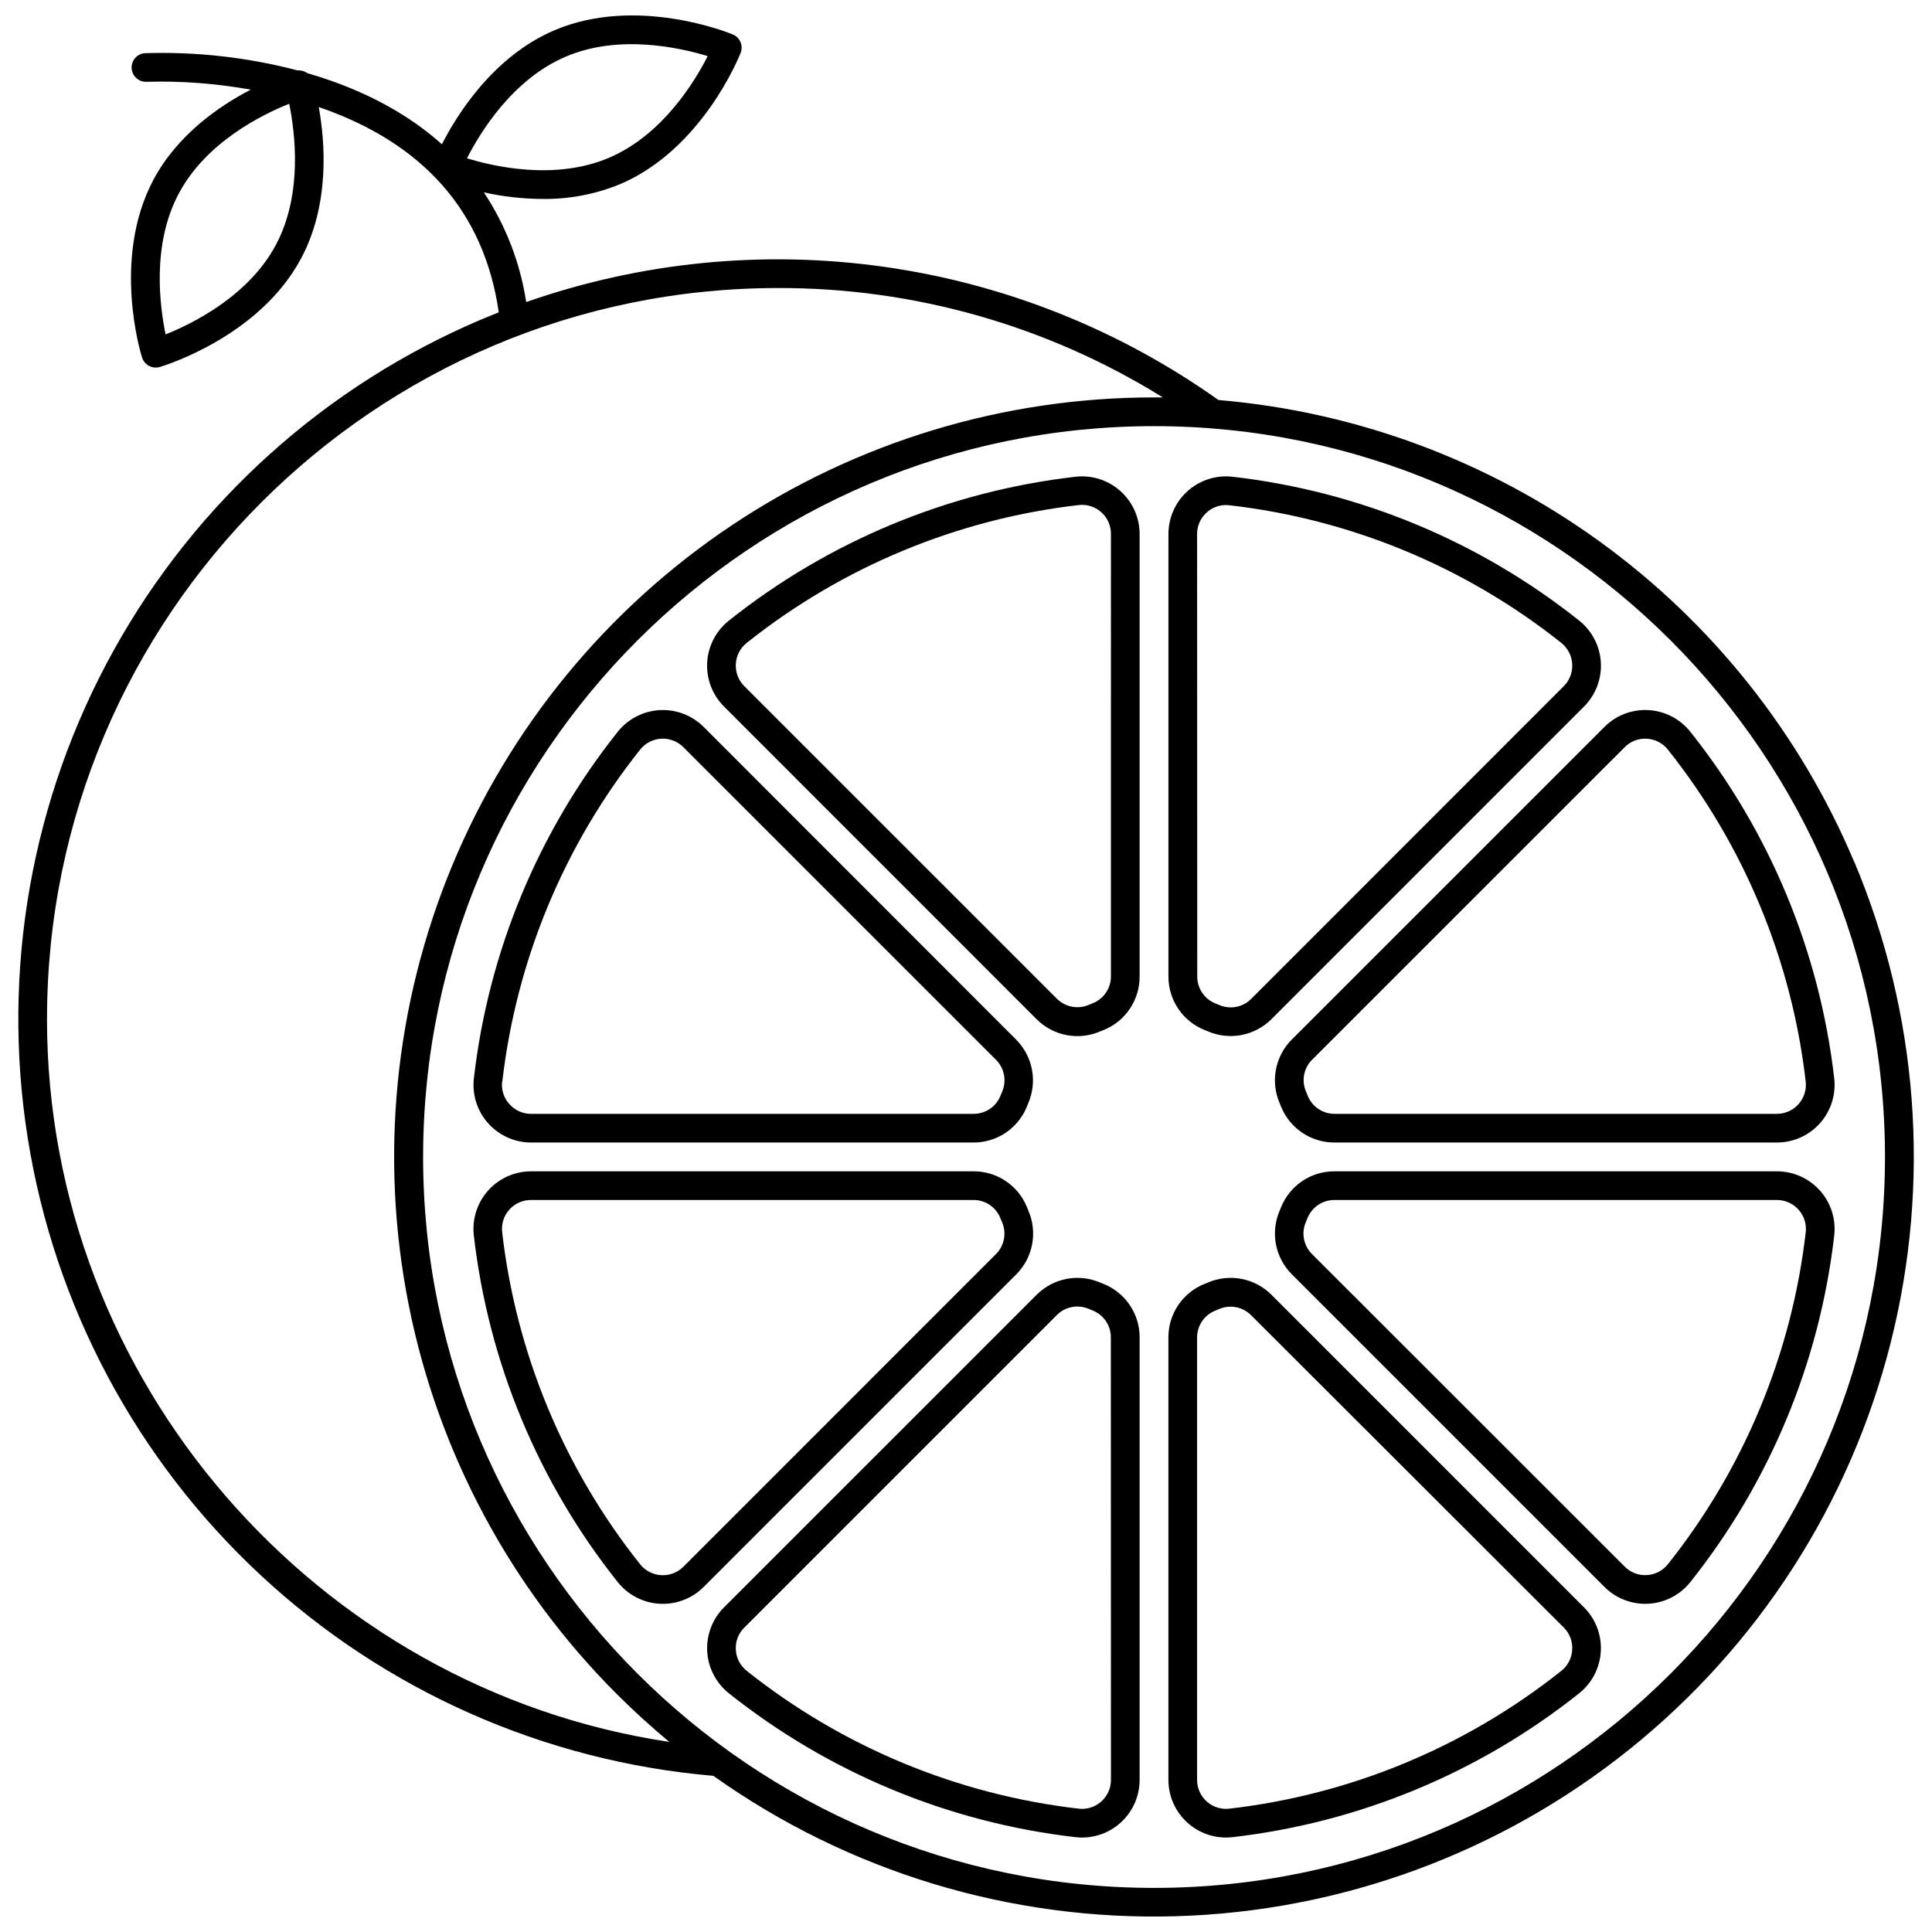 <?xml version="1.0" encoding="UTF-8"?>
<!-- Uploaded to: ICON Repo, www.svgrepo.com, Generator: ICON Repo Mixer Tools -->
<svg width="800px" height="800px" version="1.1" viewBox="144 144 512 512" xmlns="http://www.w3.org/2000/svg">
 <defs>
  <clipPath id="a">
   <path d="m148.09 148.09h503.81v503.81h-503.81z"/>
  </clipPath>
 </defs>
 <path d="m284.75 446.78h117.27c3.027 0.004 5.988-0.902 8.504-2.594 2.512-1.695 4.465-4.098 5.602-6.906l0.371-0.918c1.211-2.809 1.551-5.918 0.98-8.922-0.574-3.004-2.035-5.769-4.195-7.934l-82.805-82.867c-3.086-3.082-7.34-4.699-11.691-4.449-4.352 0.254-8.391 2.352-11.102 5.769-21.043 26.441-34.246 58.258-38.105 91.832-0.488 4.32 0.887 8.648 3.785 11.891 2.898 3.242 7.039 5.098 11.387 5.098zm-7.637-16.121c3.707-32.16 16.355-62.637 36.508-87.977 1.355-1.727 3.391-2.789 5.586-2.918 2.191-0.129 4.336 0.688 5.891 2.246l82.855 82.848v-0.004c2.227 2.234 2.863 5.602 1.613 8.496-0.16 0.363-0.312 0.734-0.465 1.109-1.18 2.856-3.965 4.723-7.055 4.723h-117.3c-2.195 0.012-4.289-0.93-5.742-2.578-1.477-1.605-2.184-3.777-1.934-5.945z"/>
 <path d="m416.54 464.86-0.371-0.918h-0.004c-1.133-2.82-3.086-5.238-5.609-6.938-2.523-1.699-5.496-2.602-8.535-2.594h-117.27c-4.352 0-8.496 1.852-11.395 5.094-2.898 3.246-4.277 7.57-3.789 11.895 3.863 33.574 17.066 65.391 38.109 91.836 2.707 3.418 6.746 5.523 11.102 5.777 4.356 0.254 8.613-1.367 11.699-4.449l82.855-82.855c2.16-2.168 3.617-4.93 4.188-7.934 0.57-3.004 0.23-6.109-0.98-8.914zm-8.586 11.477-82.855 82.867c-1.555 1.551-3.699 2.363-5.891 2.234s-4.227-1.188-5.586-2.91c-20.172-25.34-32.832-55.824-36.547-87.996-0.246-2.172 0.449-4.344 1.906-5.973 1.461-1.629 3.543-2.555 5.731-2.551h117.31c3.09 0.004 5.875 1.867 7.051 4.727 0.152 0.371 0.301 0.746 0.465 1.109v-0.004c1.266 2.891 0.641 6.258-1.582 8.496z"/>
 <path d="m430.78 270.24c-0.59-0.004-1.18 0.031-1.762 0.102-33.574 3.859-65.395 17.062-91.836 38.105-3.418 2.707-5.519 6.742-5.769 11.098-0.254 4.352 1.367 8.602 4.449 11.684l82.855 82.879c2.164 2.164 4.926 3.629 7.93 4.203 3.004 0.574 6.109 0.234 8.918-0.98l0.926-0.371h0.004c2.816-1.137 5.231-3.098 6.926-5.621 1.695-2.523 2.598-5.496 2.586-8.535v-117.28c0-4.043-1.605-7.922-4.457-10.789-2.856-2.863-6.727-4.481-10.77-4.496zm7.629 132.54c-0.004 3.086-1.863 5.871-4.719 7.051l-1.117 0.453c-2.891 1.254-6.254 0.617-8.484-1.609l-82.855-82.848c-1.551-1.555-2.363-3.699-2.234-5.891s1.188-4.227 2.91-5.586c25.332-20.16 55.812-32.809 87.973-36.508 0.301-0.031 0.598-0.047 0.898-0.051 4.227 0.023 7.641 3.461 7.629 7.691z"/>
 <path d="m436.5 484.27-0.926-0.371h-0.004c-2.809-1.215-5.914-1.555-8.918-0.98-3.004 0.574-5.766 2.039-7.93 4.203l-82.855 82.848c-3.082 3.086-4.699 7.336-4.445 11.691 0.25 4.352 2.348 8.391 5.766 11.102 26.445 21.039 58.262 34.242 91.836 38.105 0.586 0.062 1.172 0.098 1.762 0.102 4.043-0.016 7.914-1.633 10.77-4.5 2.852-2.863 4.457-6.742 4.457-10.785v-117.26c0.012-3.039-0.891-6.012-2.586-8.535-1.695-2.523-4.109-4.484-6.926-5.621zm1.914 131.41c0.004 4.223-3.402 7.66-7.629 7.688-0.301 0-0.598-0.02-0.898-0.051-32.16-3.707-62.637-16.355-87.973-36.504-1.734-1.363-2.797-3.41-2.914-5.613-0.137-2.188 0.68-4.324 2.238-5.863l82.855-82.855v-0.004c1.441-1.438 3.394-2.242 5.434-2.234 1.039 0.004 2.066 0.215 3.019 0.625 0.363 0.16 0.734 0.312 1.117 0.465l0.004-0.004c2.852 1.184 4.715 3.965 4.715 7.055z"/>
 <path d="m480.94 487.12c-2.164-2.164-4.93-3.625-7.934-4.203-3.008-0.574-6.113-0.234-8.926 0.98l-0.918 0.371h0.004c-2.82 1.137-5.238 3.094-6.934 5.617-1.699 2.523-2.602 5.5-2.59 8.539v117.26c0 4.047 1.602 7.926 4.457 10.789 2.859 2.867 6.734 4.484 10.777 4.496 0.586-0.004 1.172-0.039 1.754-0.102 33.574-3.863 65.391-17.066 91.836-38.105 3.418-2.711 5.516-6.746 5.769-11.102 0.254-4.356-1.367-8.609-4.453-11.691zm79.711 94.082c-0.109 2.203-1.172 4.254-2.91 5.613-25.336 20.152-55.816 32.797-87.977 36.504-0.293 0.031-0.59 0.051-0.887 0.051-4.227-0.023-7.644-3.461-7.637-7.688v-117.26c0.004-3.09 1.867-5.875 4.727-7.051l1.109-0.465h-0.004c0.957-0.406 1.984-0.621 3.023-0.625 2.035-0.008 3.992 0.797 5.434 2.238l82.895 82.805c1.555 1.547 2.367 3.688 2.227 5.875z"/>
 <path d="m463.17 416.94 0.918 0.371h-0.004c2.812 1.211 5.918 1.555 8.926 0.977 3.004-0.574 5.769-2.039 7.934-4.199l82.848-82.855-0.004-0.004c3.086-3.082 4.703-7.332 4.453-11.684-0.254-4.356-2.352-8.391-5.769-11.098-26.445-21.047-58.262-34.25-91.836-38.105-0.582-0.07-1.168-0.105-1.754-0.102-4.043 0.012-7.918 1.629-10.777 4.492-2.856 2.867-4.457 6.746-4.457 10.793v117.26c-0.012 3.039 0.891 6.012 2.59 8.535 1.695 2.523 4.113 4.481 6.934 5.621zm-1.926-131.41c-0.012-4.231 3.406-7.672 7.637-7.688 0.297 0 0.594 0.016 0.887 0.051 32.16 3.684 62.641 16.316 87.977 36.465 1.719 1.363 2.777 3.394 2.91 5.586 0.129 2.191-0.68 4.332-2.227 5.891l-82.855 82.887c-1.438 1.445-3.394 2.254-5.43 2.246-1.039-0.004-2.07-0.219-3.023-0.625l-1.109-0.465v0.004c-2.859-1.18-4.723-3.965-4.727-7.055z"/>
 <path d="m614.9 454.41h-117.25c-3.043-0.012-6.019 0.887-8.543 2.586-2.523 1.699-4.481 4.113-5.617 6.938-0.121 0.301-0.242 0.613-0.371 0.918v-0.004c-1.211 2.809-1.551 5.918-0.977 8.922 0.574 3.004 2.039 5.766 4.199 7.926l82.859 82.859c3.082 3.082 7.332 4.699 11.688 4.449 4.352-0.254 8.387-2.352 11.094-5.769 21.043-26.445 34.246-58.262 38.109-91.836 0.488-4.324-0.891-8.648-3.793-11.895-2.898-3.242-7.043-5.094-11.395-5.094zm7.637 16.121h0.004c-3.703 32.164-16.348 62.645-36.508 87.977-1.457 1.852-3.688 2.93-6.047 2.922-2.031 0.008-3.981-0.805-5.41-2.246l-82.887-82.848c-2.234-2.223-2.879-5.594-1.621-8.484 0.16-0.363 0.312-0.734 0.465-1.117h-0.004c1.184-2.856 3.969-4.715 7.055-4.719h117.32c2.188-0.004 4.269 0.926 5.731 2.555 1.457 1.625 2.152 3.801 1.91 5.973z"/>
 <path d="m483.12 436.34c0.133 0.301 0.25 0.613 0.371 0.918 1.141 2.82 3.098 5.234 5.621 6.93 2.523 1.699 5.496 2.602 8.539 2.59h117.25c4.352 0.004 8.496-1.852 11.395-5.094 2.902-3.246 4.281-7.57 3.793-11.895-3.859-33.574-17.062-65.391-38.109-91.832-2.707-3.422-6.742-5.519-11.094-5.773-4.356-0.25-8.605 1.367-11.688 4.453l-82.855 82.848-0.004-0.004c-2.16 2.164-3.625 4.93-4.199 7.934-0.574 3.008-0.234 6.117 0.977 8.926zm8.594-11.488 82.855-82.848 0.004 0.004c1.426-1.449 3.375-2.262 5.41-2.258 2.359-0.004 4.586 1.074 6.043 2.93 20.16 25.332 32.809 55.812 36.508 87.977 0.238 2.172-0.461 4.34-1.918 5.969-1.457 1.625-3.535 2.555-5.719 2.555h-117.25c-3.094 0-5.875-1.867-7.055-4.723l-0.453-1.109c-1.281-2.883-0.664-6.254 1.551-8.496z"/>
 <g clip-path="url(#a)">
  <path d="m635.31 372.24c-14.262-33.793-37.488-63.043-67.172-84.586-29.684-21.543-64.695-34.562-101.24-37.648-26.277-18.676-56.648-30.777-88.566-35.293-31.918-4.516-64.453-1.312-94.883 9.336-1.586-10.387-5.418-20.309-11.223-29.07 5.121 1.137 10.352 1.719 15.598 1.746 7.019 0.082 13.988-1.25 20.484-3.91 21.703-9.219 31.547-33.734 31.961-34.773 0.766-1.926-0.152-4.109-2.062-4.906-1.008-0.434-25.512-10.359-47.219-1.137-16.324 6.934-25.945 22.52-29.875 30.23-8.402-7.516-18.965-13.41-31.469-17.543-1.41-0.465-2.812-0.898-4.203-1.301v-0.004c-0.738-0.539-1.648-0.797-2.559-0.715-13.238-3.477-26.906-5.016-40.586-4.566-2.023 0.207-3.523 1.973-3.406 4.004 0.117 2.027 1.816 3.606 3.848 3.574 9.285-0.262 18.57 0.434 27.711 2.078-8.445 4.383-19.426 11.969-25.773 23.859-11.082 20.809-3.387 46.066-3.023 47.137 0.496 1.578 1.961 2.656 3.617 2.66 0.363 0 0.727-0.055 1.078-0.16 1.047-0.312 26.34-7.953 37.441-28.758 7.699-14.418 6.348-30.973 4.684-40.133 27.84 9.574 43.871 27.859 47.711 54.41-1.465 0.586-2.922 1.18-4.375 1.785l0.004-0.004c-41.438 17.516-75.812 48.402-97.648 87.73-21.836 39.332-29.871 84.844-22.82 129.27 7.047 44.43 28.77 85.219 61.707 115.86 32.934 30.645 75.184 49.375 120 53.203 35.707 25.402 78.727 38.465 122.53 37.207 43.805-1.262 86-16.773 120.19-44.188 34.188-27.41 58.504-65.227 69.254-107.71 10.75-42.48 7.352-87.309-9.68-127.68zm-418.21-163.32c-7.246 13.562-22.168 20.898-29.223 23.699-1.488-7.348-3.766-23.809 3.551-37.422 7.234-13.562 22.168-20.898 29.223-23.699 1.469 7.344 3.715 23.809-3.551 37.422zm76.859-49.918c14.105-6.047 30.398-2.328 37.586-0.133-3.394 6.699-11.98 20.93-26.199 26.965s-30.398 2.316-37.594 0.121c3.418-6.699 12.004-20.926 26.211-26.953zm-137.5 255.03c0-106.81 86.906-193.7 193.71-193.7 36.043-0.09 71.383 9.957 101.99 28.988h-2.34c-39.824-0.023-78.758 11.77-111.88 33.883-33.117 22.113-58.93 53.559-74.172 90.352-15.238 36.793-19.223 77.277-11.441 116.34 7.777 39.055 26.973 74.926 55.148 103.07 4.453 4.441 9.082 8.66 13.887 12.656-93.488-14.027-164.91-95.695-164.91-191.58zm293.37 230.28c-106.81 0-193.7-86.898-193.7-193.7 0-106.81 86.898-193.68 193.7-193.68 106.81 0 193.71 86.867 193.71 193.68 0 106.82-86.895 193.7-193.71 193.7z"/>
 </g>
</svg>